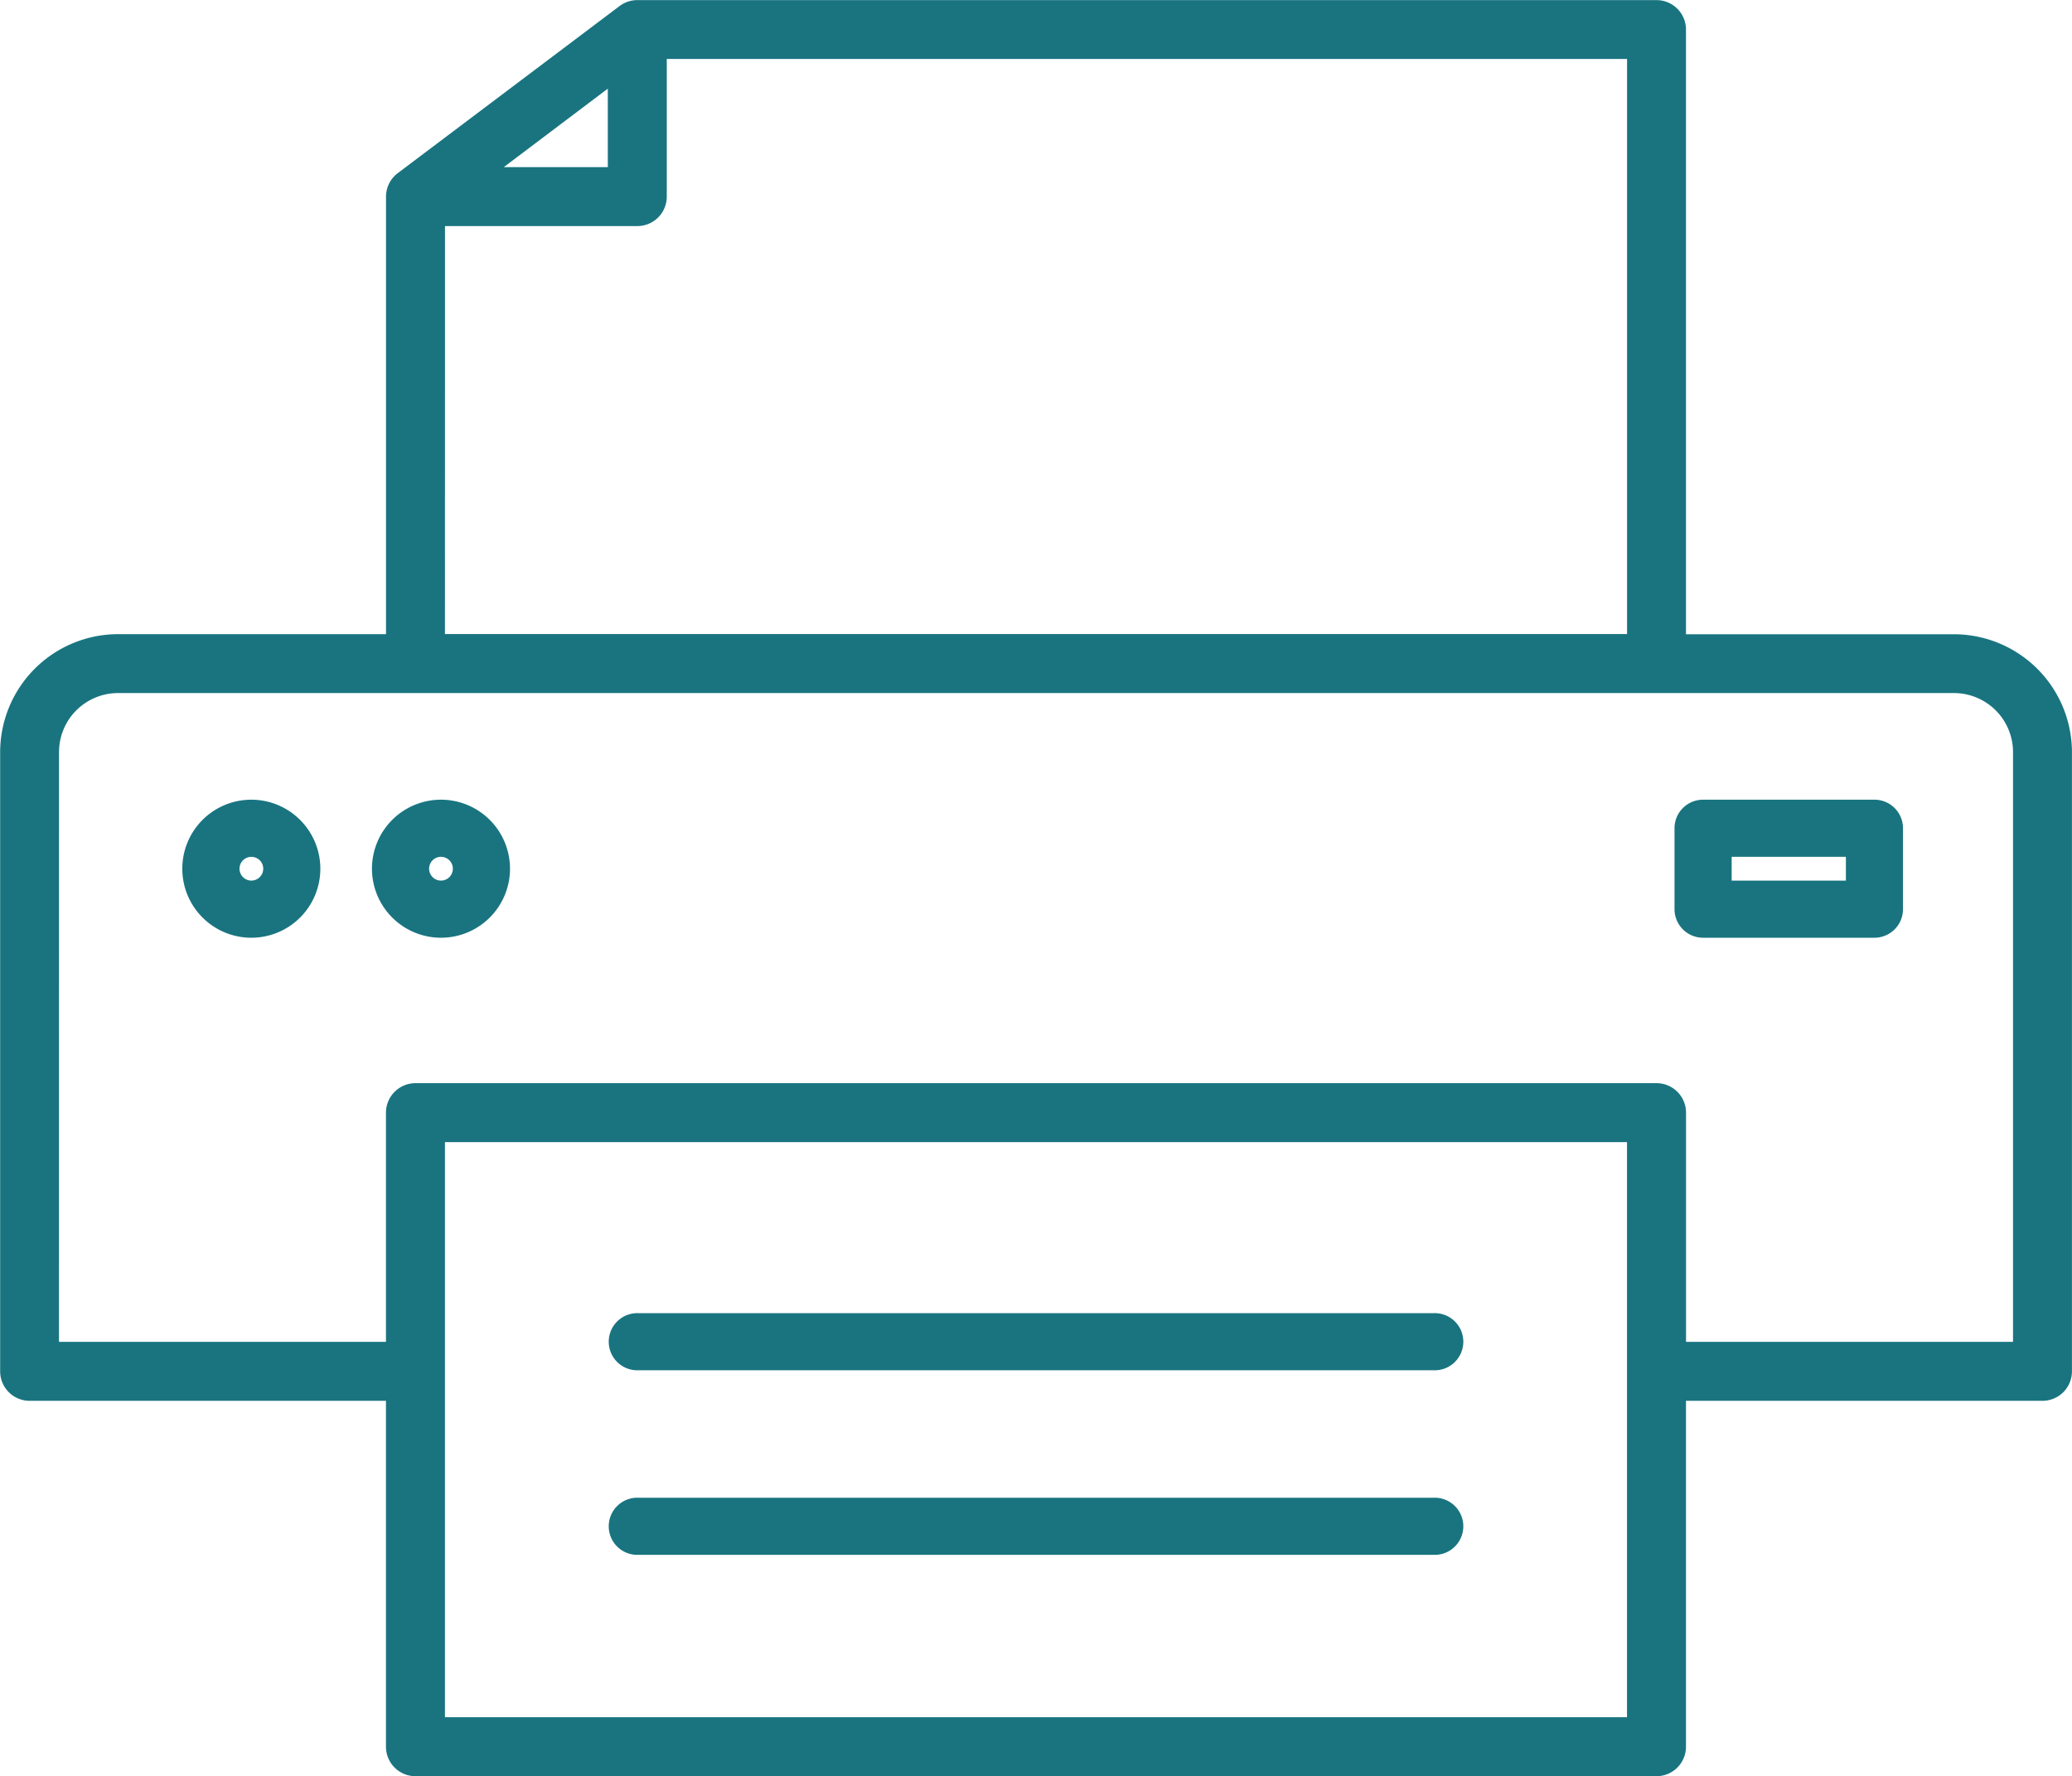 <svg xmlns="http://www.w3.org/2000/svg" width="40.826" height="35" viewBox="0 0 40.826 35"><defs><style>.a{fill:#197480;}</style></defs><g transform="translate(-272.873 -34.017)"><path class="a" d="M280.616,61.059a1.36,1.36,0,1,0,1.36,1.36A1.361,1.361,0,0,0,280.616,61.059Zm0,1.594a.234.234,0,1,1,.235-.235A.235.235,0,0,1,280.616,62.653Z" transform="translate(-2.791 -11.284)"/><path class="a" d="M286.816,63.779a1.36,1.36,0,1,0-1.36-1.36A1.361,1.361,0,0,0,286.816,63.779Zm0-1.594a.234.234,0,1,1-.234.234A.235.235,0,0,1,286.816,62.184Z" transform="translate(-5.254 -11.284)"/><path class="a" d="M273.454,61.62h7.024v6.816a.581.581,0,0,0,.581.581h24.453a.581.581,0,0,0,.581-.581V61.62h7.024a.581.581,0,0,0,.581-.581v-12.2a2.327,2.327,0,0,0-2.324-2.324h-5.281V34.6a.581.581,0,0,0-.581-.581H285.43a.583.583,0,0,0-.349.117l-4.371,3.293a.581.581,0,0,0-.231.464v8.62H275.2a2.327,2.327,0,0,0-2.324,2.324v12.2A.581.581,0,0,0,273.454,61.62Zm31.477,6.235H281.64V56.523h23.291ZM284.849,35.764V37.31H282.8Zm-3.208,2.708h3.789a.581.581,0,0,0,.581-.581V35.179h18.921V46.511H281.64Zm-7.605,10.364a1.163,1.163,0,0,1,1.162-1.162h36.177a1.164,1.164,0,0,1,1.162,1.162V60.458h-6.443V55.942a.581.581,0,0,0-.581-.581H281.059a.581.581,0,0,0-.581.581v4.516h-6.443Z"/><path class="a" d="M329.773,63.779h3.376a.563.563,0,0,0,.563-.563V61.622a.562.562,0,0,0-.563-.563h-3.376a.562.562,0,0,0-.563.563v1.594A.563.563,0,0,0,329.773,63.779Zm.563-1.594h2.251v.469h-2.251Z" transform="translate(-23.343 -11.284)"/><path class="a" d="M293.644,79.621h15.665a.563.563,0,1,0,0-1.125H293.644a.563.563,0,1,0,0,1.125Z" transform="translate(-8.19 -18.603)"/><path class="a" d="M293.644,85.621h15.665a.563.563,0,1,0,0-1.125H293.644a.563.563,0,1,0,0,1.125Z" transform="translate(-8.19 -20.966)"/></g></svg>
